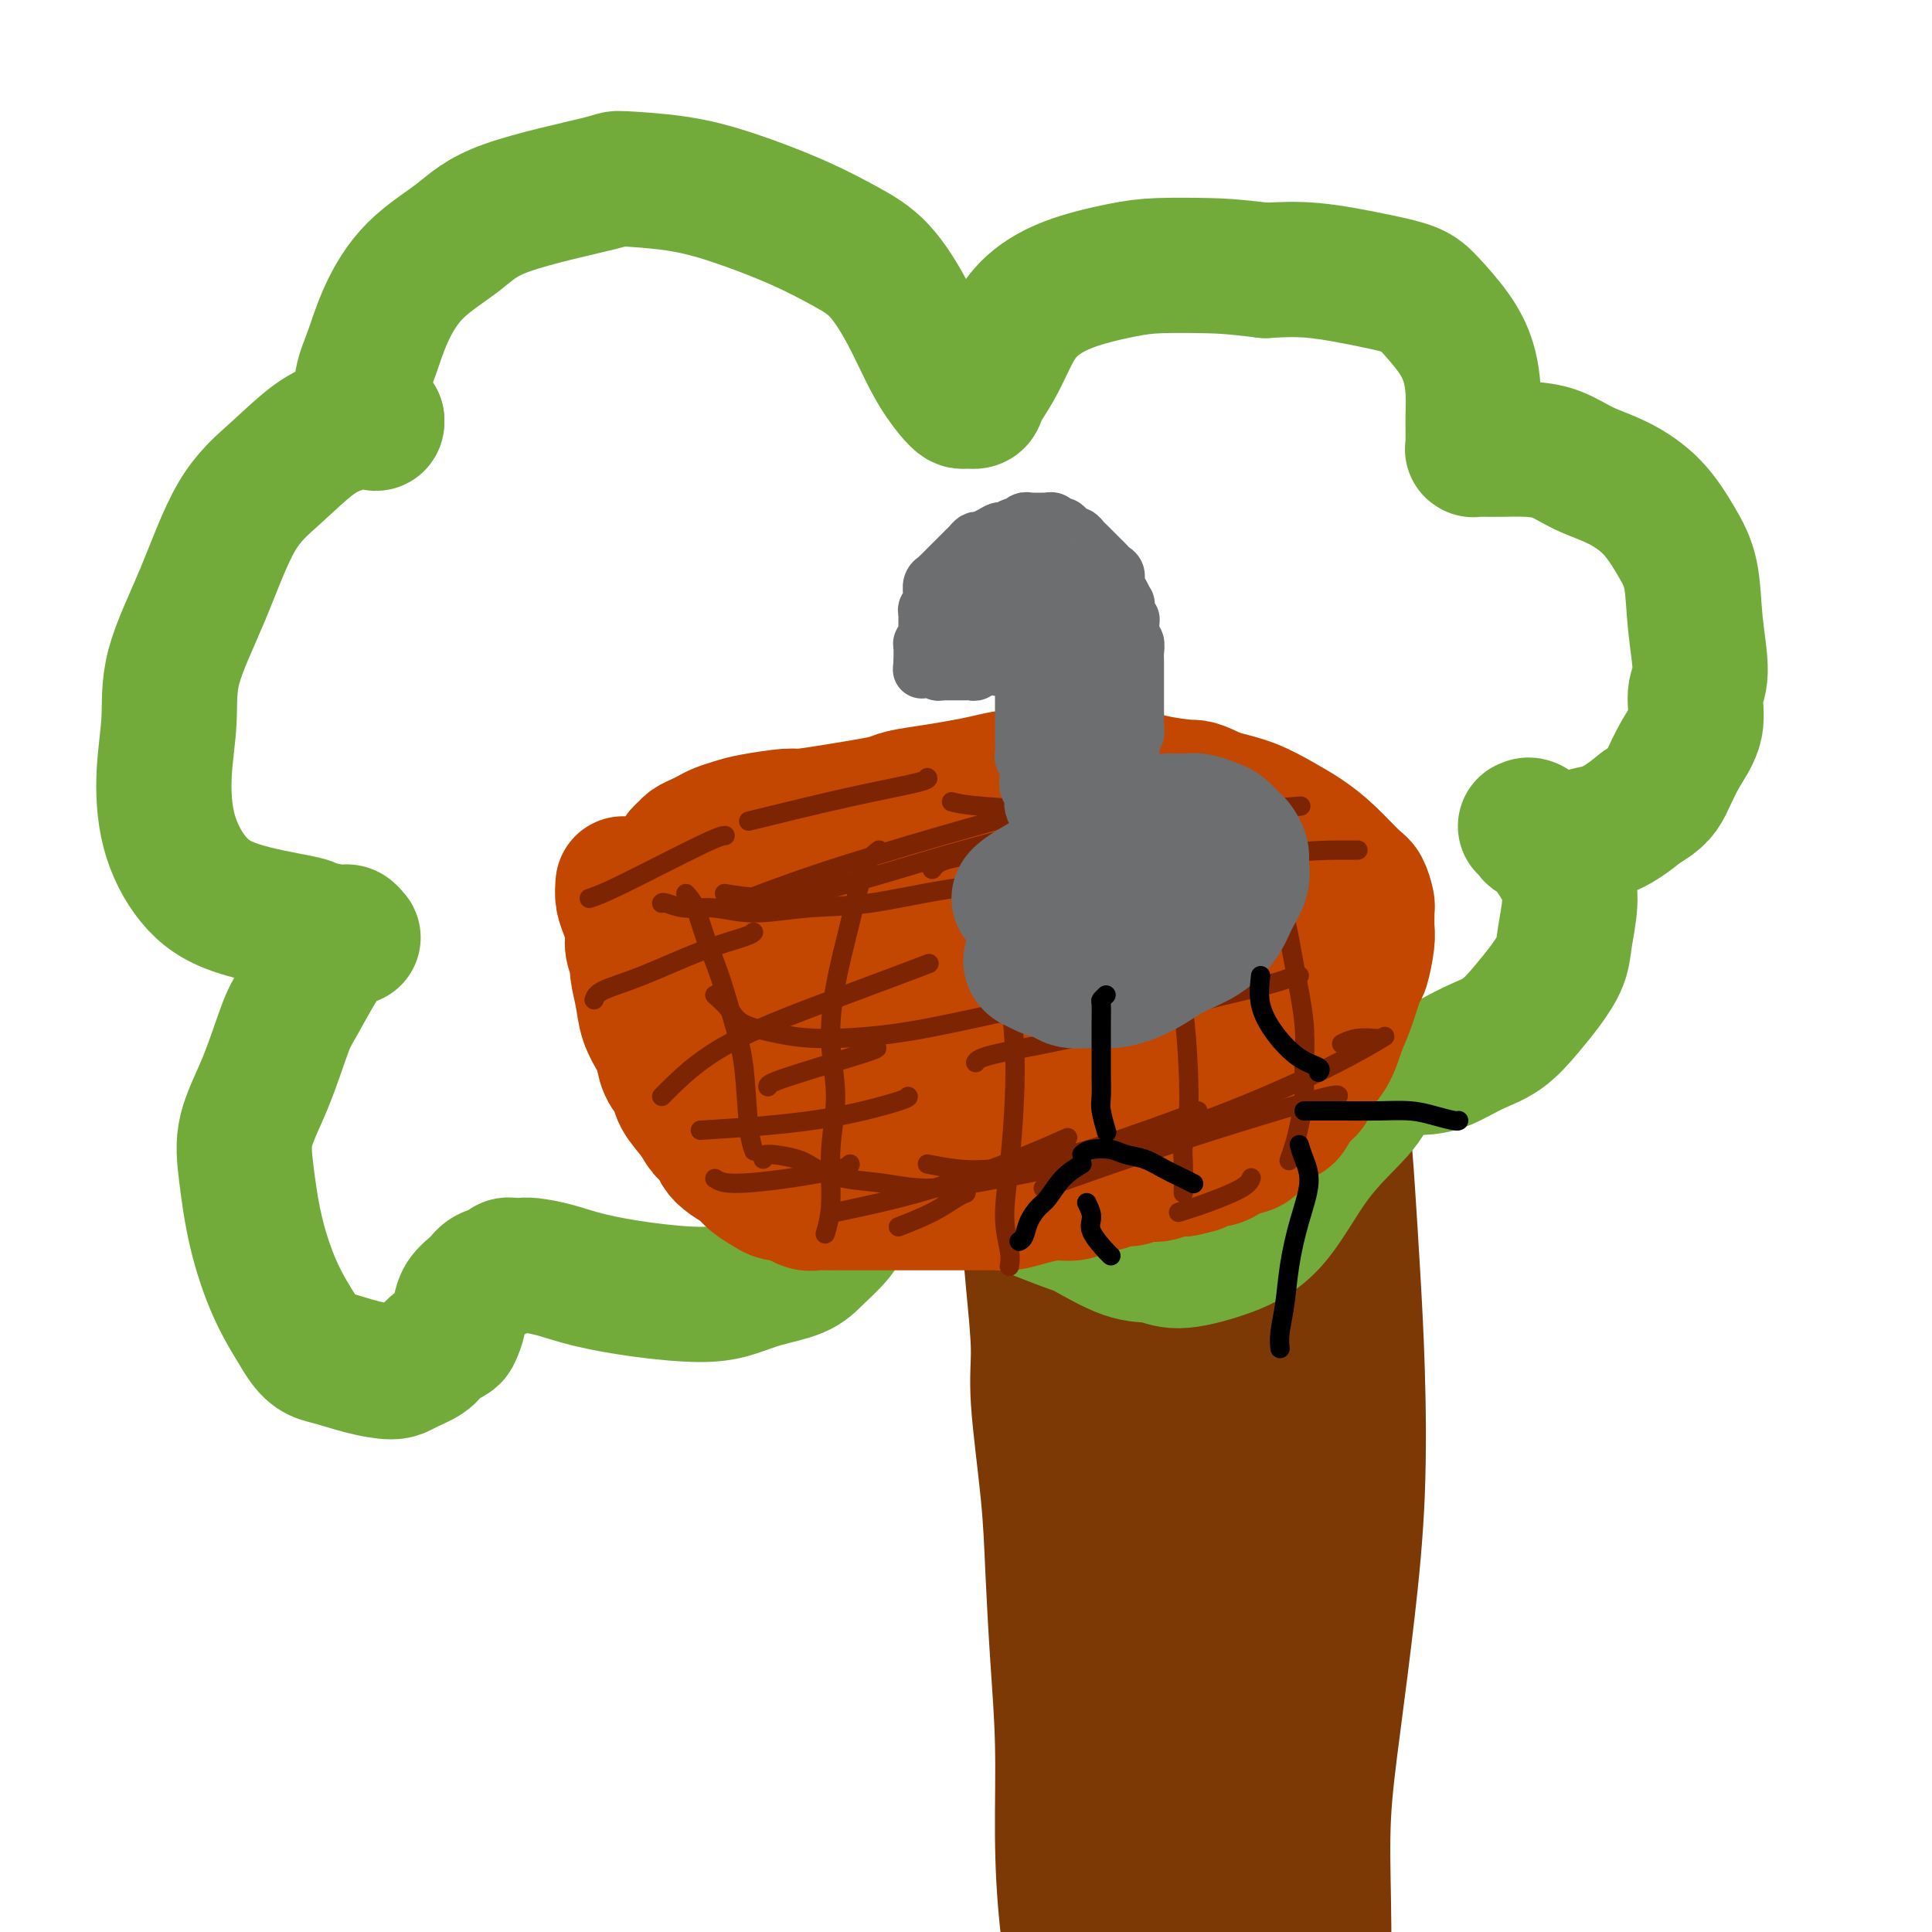 <svg viewBox='0 0 400 400' version='1.1' xmlns='http://www.w3.org/2000/svg' xmlns:xlink='http://www.w3.org/1999/xlink'><g fill='none' stroke='#7C3805' stroke-width='28' stroke-linecap='round' stroke-linejoin='round'><path d='M277,233c0.332,-0.155 0.665,-0.311 1,2c0.335,2.311 0.673,7.087 1,12c0.327,4.913 0.642,9.961 1,16c0.358,6.039 0.758,13.068 1,21c0.242,7.932 0.328,16.766 0,25c-0.328,8.234 -1.068,15.870 -2,24c-0.932,8.130 -2.055,16.756 -3,24c-0.945,7.244 -1.711,13.105 -2,19c-0.289,5.895 -0.100,11.825 0,18c0.100,6.175 0.110,12.597 0,19c-0.110,6.403 -0.341,12.788 0,19c0.341,6.212 1.254,12.250 2,18c0.746,5.750 1.324,11.211 2,16c0.676,4.789 1.451,8.905 2,12c0.549,3.095 0.871,5.170 1,6c0.129,0.830 0.064,0.415 0,0'/><path d='M274,232c-1.386,-0.112 -2.773,-0.225 -4,0c-1.227,0.225 -2.295,0.786 -4,1c-1.705,0.214 -4.047,0.081 -7,0c-2.953,-0.081 -6.516,-0.109 -10,0c-3.484,0.109 -6.887,0.357 -10,1c-3.113,0.643 -5.934,1.683 -9,2c-3.066,0.317 -6.376,-0.088 -9,0c-2.624,0.088 -4.560,0.670 -6,1c-1.440,0.330 -2.382,0.407 -3,1c-0.618,0.593 -0.913,1.700 -1,2c-0.087,0.300 0.032,-0.209 0,0c-0.032,0.209 -0.216,1.136 0,2c0.216,0.864 0.833,1.664 1,3c0.167,1.336 -0.115,3.210 0,5c0.115,1.790 0.626,3.498 1,6c0.374,2.502 0.611,5.797 1,10c0.389,4.203 0.930,9.312 1,13c0.070,3.688 -0.331,5.954 0,11c0.331,5.046 1.395,12.873 2,19c0.605,6.127 0.752,10.554 1,16c0.248,5.446 0.596,11.912 1,18c0.404,6.088 0.862,11.797 1,18c0.138,6.203 -0.046,12.900 0,19c0.046,6.100 0.320,11.604 1,18c0.680,6.396 1.766,13.685 2,20c0.234,6.315 -0.383,11.658 -1,17'/><path d='M222,435c1.400,34.419 -0.099,21.968 -1,23c-0.901,1.032 -1.204,15.547 0,28c1.204,12.453 3.915,22.844 5,27c1.085,4.156 0.542,2.078 0,0'/><path d='M261,267c1.048,0.864 2.095,1.728 3,3c0.905,1.272 1.667,2.952 2,7c0.333,4.048 0.237,10.464 0,18c-0.237,7.536 -0.614,16.191 -2,26c-1.386,9.809 -3.780,20.771 -6,33c-2.220,12.229 -4.265,25.725 -6,39c-1.735,13.275 -3.158,26.331 -4,38c-0.842,11.669 -1.102,21.953 -1,35c0.102,13.047 0.566,28.859 1,36c0.434,7.141 0.838,5.612 1,5c0.162,-0.612 0.081,-0.306 0,0'/><path d='M236,268c0.545,0.933 1.089,1.866 2,4c0.911,2.134 2.188,5.470 3,10c0.812,4.530 1.160,10.254 1,17c-0.160,6.746 -0.827,14.515 -1,25c-0.173,10.485 0.147,23.685 0,38c-0.147,14.315 -0.761,29.744 -1,44c-0.239,14.256 -0.103,27.338 1,39c1.103,11.662 3.172,21.903 4,26c0.828,4.097 0.414,2.048 0,0'/><path d='M234,251c1.384,0.295 2.769,0.591 4,1c1.231,0.409 2.309,0.933 5,1c2.691,0.067 6.995,-0.322 11,-1c4.005,-0.678 7.713,-1.646 11,-2c3.287,-0.354 6.154,-0.095 8,0c1.846,0.095 2.670,0.027 3,0c0.330,-0.027 0.165,-0.014 0,0'/></g>
<g fill='none' stroke='#73AB3A' stroke-width='28' stroke-linecap='round' stroke-linejoin='round'><path d='M278,220c0.904,0.422 1.808,0.844 3,1c1.192,0.156 2.673,0.047 4,0c1.327,-0.047 2.500,-0.030 4,0c1.500,0.030 3.328,0.074 5,0c1.672,-0.074 3.189,-0.265 5,-1c1.811,-0.735 3.918,-2.012 6,-3c2.082,-0.988 4.140,-1.686 6,-3c1.860,-1.314 3.522,-3.246 5,-5c1.478,-1.754 2.773,-3.332 4,-5c1.227,-1.668 2.386,-3.426 3,-5c0.614,-1.574 0.684,-2.963 1,-5c0.316,-2.037 0.877,-4.721 1,-7c0.123,-2.279 -0.191,-4.152 -1,-6c-0.809,-1.848 -2.113,-3.672 -3,-5c-0.887,-1.328 -1.358,-2.160 -2,-3c-0.642,-0.840 -1.454,-1.686 -2,-2c-0.546,-0.314 -0.824,-0.094 -1,0c-0.176,0.094 -0.248,0.062 0,0c0.248,-0.062 0.817,-0.156 1,0c0.183,0.156 -0.020,0.560 0,1c0.020,0.440 0.262,0.914 1,1c0.738,0.086 1.971,-0.217 3,0c1.029,0.217 1.853,0.953 3,1c1.147,0.047 2.617,-0.596 4,-1c1.383,-0.404 2.680,-0.570 4,-1c1.320,-0.430 2.663,-1.123 4,-2c1.337,-0.877 2.669,-1.939 4,-3'/><path d='M340,167c3.476,-1.926 4.165,-3.241 5,-5c0.835,-1.759 1.814,-3.961 3,-6c1.186,-2.039 2.579,-3.916 3,-6c0.421,-2.084 -0.130,-4.375 0,-6c0.130,-1.625 0.939,-2.583 1,-5c0.061,-2.417 -0.627,-6.293 -1,-10c-0.373,-3.707 -0.429,-7.247 -1,-10c-0.571,-2.753 -1.655,-4.720 -3,-7c-1.345,-2.280 -2.949,-4.874 -5,-7c-2.051,-2.126 -4.547,-3.785 -7,-5c-2.453,-1.215 -4.863,-1.986 -7,-3c-2.137,-1.014 -4.002,-2.272 -6,-3c-1.998,-0.728 -4.129,-0.927 -6,-1c-1.871,-0.073 -3.482,-0.019 -5,0c-1.518,0.019 -2.943,0.002 -4,0c-1.057,-0.002 -1.747,0.011 -2,0c-0.253,-0.011 -0.068,-0.047 0,0c0.068,0.047 0.018,0.177 0,0c-0.018,-0.177 -0.004,-0.660 0,-1c0.004,-0.340 -0.001,-0.536 0,-1c0.001,-0.464 0.007,-1.196 0,-2c-0.007,-0.804 -0.029,-1.682 0,-3c0.029,-1.318 0.107,-3.077 0,-5c-0.107,-1.923 -0.399,-4.009 -1,-6c-0.601,-1.991 -1.511,-3.886 -3,-6c-1.489,-2.114 -3.556,-4.448 -5,-6c-1.444,-1.552 -2.263,-2.323 -4,-3c-1.737,-0.677 -4.391,-1.259 -8,-2c-3.609,-0.741 -8.174,-1.640 -12,-2c-3.826,-0.360 -6.913,-0.180 -10,0'/><path d='M262,56c-6.843,-0.838 -8.949,-0.932 -12,-1c-3.051,-0.068 -7.047,-0.109 -10,0c-2.953,0.109 -4.863,0.369 -8,1c-3.137,0.631 -7.503,1.632 -11,3c-3.497,1.368 -6.126,3.102 -8,5c-1.874,1.898 -2.992,3.958 -4,6c-1.008,2.042 -1.905,4.065 -3,6c-1.095,1.935 -2.389,3.783 -3,5c-0.611,1.217 -0.539,1.804 -1,2c-0.461,0.196 -1.454,0.002 -2,0c-0.546,-0.002 -0.643,0.187 -1,0c-0.357,-0.187 -0.973,-0.751 -2,-2c-1.027,-1.249 -2.467,-3.183 -4,-6c-1.533,-2.817 -3.161,-6.519 -5,-10c-1.839,-3.481 -3.889,-6.743 -6,-9c-2.111,-2.257 -4.284,-3.509 -7,-5c-2.716,-1.491 -5.976,-3.223 -10,-5c-4.024,-1.777 -8.812,-3.600 -13,-5c-4.188,-1.400 -7.774,-2.375 -12,-3c-4.226,-0.625 -9.090,-0.898 -11,-1c-1.910,-0.102 -0.864,-0.032 -5,1c-4.136,1.032 -13.454,3.026 -19,5c-5.546,1.974 -7.322,3.926 -10,6c-2.678,2.074 -6.259,4.268 -9,7c-2.741,2.732 -4.640,6.003 -6,9c-1.360,2.997 -2.179,5.721 -3,8c-0.821,2.279 -1.643,4.113 -2,6c-0.357,1.887 -0.250,3.825 0,5c0.250,1.175 0.644,1.586 1,2c0.356,0.414 0.673,0.833 1,1c0.327,0.167 0.663,0.084 1,0'/><path d='M78,87c0.217,1.235 -0.739,0.323 -1,0c-0.261,-0.323 0.173,-0.055 0,0c-0.173,0.055 -0.953,-0.101 -2,0c-1.047,0.101 -2.360,0.459 -4,1c-1.640,0.541 -3.606,1.263 -6,3c-2.394,1.737 -5.215,4.487 -8,7c-2.785,2.513 -5.535,4.789 -8,9c-2.465,4.211 -4.646,10.359 -7,16c-2.354,5.641 -4.880,10.776 -6,15c-1.120,4.224 -0.832,7.536 -1,11c-0.168,3.464 -0.790,7.079 -1,11c-0.210,3.921 -0.008,8.150 1,12c1.008,3.850 2.823,7.323 5,10c2.177,2.677 4.716,4.559 9,6c4.284,1.441 10.315,2.443 13,3c2.685,0.557 2.026,0.671 3,1c0.974,0.329 3.580,0.872 5,1c1.420,0.128 1.653,-0.160 2,0c0.347,0.160 0.808,0.767 1,1c0.192,0.233 0.113,0.093 0,0c-0.113,-0.093 -0.262,-0.139 -1,0c-0.738,0.139 -2.065,0.464 -4,3c-1.935,2.536 -4.477,7.285 -6,10c-1.523,2.715 -2.025,3.396 -3,6c-0.975,2.604 -2.422,7.131 -4,11c-1.578,3.869 -3.288,7.081 -4,10c-0.712,2.919 -0.428,5.545 0,9c0.428,3.455 1.000,7.738 2,12c1.000,4.262 2.429,8.503 4,12c1.571,3.497 3.286,6.248 5,9'/><path d='M62,276c2.415,4.279 3.953,4.475 6,5c2.047,0.525 4.602,1.379 7,2c2.398,0.621 4.639,1.011 6,1c1.361,-0.011 1.842,-0.421 3,-1c1.158,-0.579 2.993,-1.326 4,-2c1.007,-0.674 1.185,-1.275 2,-2c0.815,-0.725 2.267,-1.573 3,-2c0.733,-0.427 0.747,-0.433 1,-1c0.253,-0.567 0.744,-1.696 1,-3c0.256,-1.304 0.278,-2.784 1,-4c0.722,-1.216 2.144,-2.168 3,-3c0.856,-0.832 1.147,-1.543 2,-2c0.853,-0.457 2.270,-0.658 3,-1c0.730,-0.342 0.774,-0.824 1,-1c0.226,-0.176 0.635,-0.045 1,0c0.365,0.045 0.687,0.004 1,0c0.313,-0.004 0.619,0.030 1,0c0.381,-0.030 0.838,-0.123 2,0c1.162,0.123 3.030,0.462 5,1c1.970,0.538 4.043,1.277 7,2c2.957,0.723 6.798,1.432 11,2c4.202,0.568 8.766,0.995 12,1c3.234,0.005 5.139,-0.413 7,-1c1.861,-0.587 3.679,-1.342 6,-2c2.321,-0.658 5.144,-1.219 7,-2c1.856,-0.781 2.746,-1.781 4,-3c1.254,-1.219 2.872,-2.658 4,-4c1.128,-1.342 1.766,-2.586 2,-4c0.234,-1.414 0.063,-2.996 0,-4c-0.063,-1.004 -0.018,-1.430 0,-2c0.018,-0.570 0.009,-1.285 0,-2'/><path d='M175,244c0.010,-1.416 0.036,-0.956 0,-1c-0.036,-0.044 -0.132,-0.591 0,-1c0.132,-0.409 0.492,-0.678 1,-1c0.508,-0.322 1.163,-0.695 2,-1c0.837,-0.305 1.857,-0.541 5,0c3.143,0.541 8.408,1.858 12,3c3.592,1.142 5.510,2.109 10,4c4.490,1.891 11.551,4.708 15,6c3.449,1.292 3.286,1.060 5,2c1.714,0.940 5.306,3.053 8,4c2.694,0.947 4.491,0.729 6,1c1.509,0.271 2.729,1.031 5,1c2.271,-0.031 5.592,-0.854 9,-2c3.408,-1.146 6.904,-2.616 10,-6c3.096,-3.384 5.793,-8.682 9,-13c3.207,-4.318 6.926,-7.654 9,-10c2.074,-2.346 2.504,-3.701 3,-5c0.496,-1.299 1.056,-2.542 1,-3c-0.056,-0.458 -0.730,-0.131 -1,0c-0.270,0.131 -0.135,0.065 0,0'/></g>
<g fill='none' stroke='#C34701' stroke-width='28' stroke-linecap='round' stroke-linejoin='round'><path d='M146,214c0.000,0.000 0.100,0.100 0.1,0.1'/><path d='M141,206c0.061,0.332 0.121,0.663 0,1c-0.121,0.337 -0.424,0.678 0,1c0.424,0.322 1.576,0.625 2,1c0.424,0.375 0.121,0.821 0,1c-0.121,0.179 -0.061,0.089 0,0'/><path d='M129,183c-0.081,1.031 -0.161,2.062 0,3c0.161,0.938 0.564,1.782 1,3c0.436,1.218 0.905,2.810 1,4c0.095,1.190 -0.183,1.976 0,3c0.183,1.024 0.826,2.285 1,3c0.174,0.715 -0.122,0.886 0,2c0.122,1.114 0.661,3.173 1,5c0.339,1.827 0.476,3.423 1,5c0.524,1.577 1.434,3.134 2,4c0.566,0.866 0.788,1.039 1,2c0.212,0.961 0.412,2.708 1,4c0.588,1.292 1.562,2.128 2,3c0.438,0.872 0.340,1.781 1,3c0.660,1.219 2.076,2.749 3,4c0.924,1.251 1.354,2.222 2,3c0.646,0.778 1.509,1.363 2,2c0.491,0.637 0.611,1.326 1,2c0.389,0.674 1.049,1.333 2,2c0.951,0.667 2.194,1.342 3,2c0.806,0.658 1.175,1.300 2,2c0.825,0.700 2.107,1.458 3,2c0.893,0.542 1.398,0.869 2,1c0.602,0.131 1.301,0.065 2,0'/><path d='M163,247c2.215,1.249 1.753,0.870 2,1c0.247,0.130 1.203,0.767 2,1c0.797,0.233 1.434,0.062 2,0c0.566,-0.062 1.061,-0.017 2,0c0.939,0.017 2.321,0.004 3,0c0.679,-0.004 0.656,-0.001 1,0c0.344,0.001 1.054,0.000 2,0c0.946,-0.000 2.129,-0.000 3,0c0.871,0.000 1.431,0.000 2,0c0.569,-0.000 1.149,-0.000 2,0c0.851,0.000 1.975,0.000 3,0c1.025,-0.000 1.950,-0.000 3,0c1.050,0.000 2.224,0.000 3,0c0.776,-0.000 1.156,-0.000 2,0c0.844,0.000 2.154,0.001 3,0c0.846,-0.001 1.229,-0.003 2,0c0.771,0.003 1.931,0.011 3,0c1.069,-0.011 2.047,-0.041 3,0c0.953,0.041 1.881,0.151 3,0c1.119,-0.151 2.428,-0.565 4,-1c1.572,-0.435 3.408,-0.891 5,-1c1.592,-0.109 2.940,0.129 4,0c1.060,-0.129 1.831,-0.627 3,-1c1.169,-0.373 2.736,-0.622 4,-1c1.264,-0.378 2.224,-0.885 3,-1c0.776,-0.115 1.366,0.162 2,0c0.634,-0.162 1.311,-0.762 2,-1c0.689,-0.238 1.391,-0.115 2,0c0.609,0.115 1.126,0.223 2,0c0.874,-0.223 2.107,-0.778 3,-1c0.893,-0.222 1.447,-0.111 2,0'/><path d='M245,242c5.865,-1.245 2.529,-0.859 2,-1c-0.529,-0.141 1.750,-0.810 3,-1c1.250,-0.190 1.472,0.100 2,0c0.528,-0.100 1.363,-0.589 2,-1c0.637,-0.411 1.076,-0.744 2,-1c0.924,-0.256 2.331,-0.436 3,-1c0.669,-0.564 0.598,-1.511 1,-2c0.402,-0.489 1.276,-0.519 2,-1c0.724,-0.481 1.297,-1.412 2,-2c0.703,-0.588 1.534,-0.831 2,-1c0.466,-0.169 0.565,-0.263 1,-1c0.435,-0.737 1.205,-2.118 2,-3c0.795,-0.882 1.616,-1.265 2,-2c0.384,-0.735 0.330,-1.823 1,-3c0.670,-1.177 2.063,-2.444 3,-4c0.937,-1.556 1.418,-3.400 2,-5c0.582,-1.600 1.266,-2.955 2,-5c0.734,-2.045 1.517,-4.779 2,-6c0.483,-1.221 0.665,-0.929 1,-2c0.335,-1.071 0.823,-3.503 1,-5c0.177,-1.497 0.045,-2.058 0,-3c-0.045,-0.942 -0.001,-2.266 0,-3c0.001,-0.734 -0.039,-0.877 0,-1c0.039,-0.123 0.157,-0.224 0,-1c-0.157,-0.776 -0.588,-2.227 -1,-3c-0.412,-0.773 -0.803,-0.868 -2,-2c-1.197,-1.132 -3.199,-3.301 -5,-5c-1.801,-1.699 -3.400,-2.930 -5,-4c-1.600,-1.070 -3.200,-1.980 -5,-3c-1.800,-1.020 -3.800,-2.148 -6,-3c-2.200,-0.852 -4.600,-1.426 -7,-2'/><path d='M252,165c-4.545,-2.265 -4.408,-1.927 -6,-2c-1.592,-0.073 -4.915,-0.555 -7,-1c-2.085,-0.445 -2.934,-0.851 -4,-1c-1.066,-0.149 -2.350,-0.040 -4,0c-1.650,0.040 -3.667,0.011 -5,0c-1.333,-0.011 -1.984,-0.003 -3,0c-1.016,0.003 -2.399,-0.000 -3,0c-0.601,0.000 -0.421,0.003 -1,0c-0.579,-0.003 -1.917,-0.012 -3,0c-1.083,0.012 -1.911,0.045 -3,0c-1.089,-0.045 -2.438,-0.167 -4,0c-1.562,0.167 -3.336,0.622 -5,1c-1.664,0.378 -3.217,0.679 -5,1c-1.783,0.321 -3.796,0.663 -6,1c-2.204,0.337 -4.598,0.669 -6,1c-1.402,0.331 -1.813,0.662 -3,1c-1.187,0.338 -3.150,0.682 -5,1c-1.850,0.318 -3.587,0.610 -6,1c-2.413,0.390 -5.504,0.878 -7,1c-1.496,0.122 -1.398,-0.122 -3,0c-1.602,0.122 -4.904,0.610 -7,1c-2.096,0.390 -2.985,0.682 -4,1c-1.015,0.318 -2.155,0.663 -3,1c-0.845,0.337 -1.393,0.668 -2,1c-0.607,0.332 -1.272,0.666 -2,1c-0.728,0.334 -1.519,0.668 -2,1c-0.481,0.332 -0.651,0.664 -1,1c-0.349,0.336 -0.877,0.678 -1,1c-0.123,0.322 0.159,0.625 0,1c-0.159,0.375 -0.760,0.821 -1,1c-0.240,0.179 -0.120,0.089 0,0'/><path d='M140,179c-1.857,1.240 -0.501,0.341 0,0c0.501,-0.341 0.145,-0.123 0,0c-0.145,0.123 -0.079,0.150 1,0c1.079,-0.150 3.171,-0.478 5,-1c1.829,-0.522 3.394,-1.240 5,-2c1.606,-0.760 3.252,-1.563 6,-2c2.748,-0.437 6.598,-0.510 10,-1c3.402,-0.490 6.355,-1.399 9,-2c2.645,-0.601 4.982,-0.893 7,-1c2.018,-0.107 3.718,-0.028 5,0c1.282,0.028 2.148,0.005 3,0c0.852,-0.005 1.692,0.007 2,0c0.308,-0.007 0.086,-0.032 0,0c-0.086,0.032 -0.035,0.123 0,0c0.035,-0.123 0.053,-0.458 -2,0c-2.053,0.458 -6.178,1.709 -11,4c-4.822,2.291 -10.340,5.623 -15,8c-4.660,2.377 -8.461,3.800 -12,5c-3.539,1.200 -6.818,2.179 -9,3c-2.182,0.821 -3.269,1.485 -4,2c-0.731,0.515 -1.107,0.882 -1,1c0.107,0.118 0.698,-0.013 1,0c0.302,0.013 0.316,0.172 1,0c0.684,-0.172 2.037,-0.673 5,-1c2.963,-0.327 7.537,-0.479 14,-2c6.463,-1.521 14.817,-4.409 23,-7c8.183,-2.591 16.195,-4.883 22,-7c5.805,-2.117 9.402,-4.058 13,-6'/><path d='M218,170c12.665,-3.614 8.328,-1.649 7,-1c-1.328,0.649 0.354,-0.019 1,0c0.646,0.019 0.256,0.725 0,1c-0.256,0.275 -0.378,0.117 0,0c0.378,-0.117 1.257,-0.195 1,0c-0.257,0.195 -1.650,0.661 -1,0c0.650,-0.661 3.343,-2.449 -2,1c-5.343,3.449 -18.723,12.137 -25,16c-6.277,3.863 -5.452,2.902 -11,6c-5.548,3.098 -17.469,10.255 -23,13c-5.531,2.745 -4.673,1.077 -5,2c-0.327,0.923 -1.838,4.438 -3,6c-1.162,1.562 -1.974,1.172 -2,1c-0.026,-0.172 0.734,-0.126 1,0c0.266,0.126 0.036,0.331 1,0c0.964,-0.331 3.120,-1.197 7,-3c3.880,-1.803 9.485,-4.542 15,-7c5.515,-2.458 10.942,-4.634 16,-7c5.058,-2.366 9.747,-4.921 14,-7c4.253,-2.079 8.069,-3.680 11,-5c2.931,-1.320 4.976,-2.357 7,-3c2.024,-0.643 4.027,-0.890 5,-1c0.973,-0.110 0.918,-0.082 1,0c0.082,0.082 0.303,0.218 1,0c0.697,-0.218 1.872,-0.790 3,-1c1.128,-0.210 2.210,-0.056 3,0c0.790,0.056 1.290,0.015 2,0c0.710,-0.015 1.632,-0.004 2,0c0.368,0.004 0.184,0.002 0,0'/><path d='M244,181c2.692,-0.126 0.921,0.560 0,1c-0.921,0.440 -0.993,0.635 -1,0c-0.007,-0.635 0.049,-2.101 -4,0c-4.049,2.101 -12.205,7.770 -19,12c-6.795,4.230 -12.231,7.022 -17,10c-4.769,2.978 -8.871,6.142 -13,9c-4.129,2.858 -8.284,5.410 -11,7c-2.716,1.590 -3.991,2.217 -5,3c-1.009,0.783 -1.751,1.723 -2,2c-0.249,0.277 -0.005,-0.108 0,0c0.005,0.108 -0.231,0.710 2,0c2.231,-0.710 6.927,-2.732 13,-6c6.073,-3.268 13.523,-7.781 19,-11c5.477,-3.219 8.980,-5.143 12,-7c3.020,-1.857 5.558,-3.646 8,-5c2.442,-1.354 4.788,-2.272 7,-3c2.212,-0.728 4.291,-1.267 6,-2c1.709,-0.733 3.050,-1.661 4,-2c0.950,-0.339 1.510,-0.089 2,0c0.490,0.089 0.911,0.017 1,0c0.089,-0.017 -0.153,0.020 0,0c0.153,-0.020 0.701,-0.098 1,0c0.299,0.098 0.350,0.373 0,1c-0.350,0.627 -1.100,1.608 -5,4c-3.900,2.392 -10.950,6.196 -18,10'/><path d='M224,204c-6.580,4.545 -12.030,8.409 -17,12c-4.970,3.591 -9.462,6.910 -13,9c-3.538,2.090 -6.124,2.953 -8,4c-1.876,1.047 -3.043,2.280 -4,3c-0.957,0.720 -1.703,0.929 -2,1c-0.297,0.071 -0.146,0.004 0,0c0.146,-0.004 0.287,0.054 1,0c0.713,-0.054 2.000,-0.218 3,0c1.000,0.218 1.715,0.820 6,0c4.285,-0.820 12.139,-3.062 16,-4c3.861,-0.938 3.728,-0.572 6,-1c2.272,-0.428 6.950,-1.649 11,-3c4.050,-1.351 7.472,-2.831 10,-4c2.528,-1.169 4.163,-2.027 6,-3c1.837,-0.973 3.876,-2.060 5,-3c1.124,-0.940 1.332,-1.734 3,-3c1.668,-1.266 4.794,-3.004 6,-4c1.206,-0.996 0.491,-1.249 2,-3c1.509,-1.751 5.241,-5.001 7,-7c1.759,-1.999 1.543,-2.749 2,-4c0.457,-1.251 1.587,-3.005 2,-4c0.413,-0.995 0.111,-1.232 0,-2c-0.111,-0.768 -0.030,-2.067 0,-3c0.030,-0.933 0.008,-1.501 0,-2c-0.008,-0.499 -0.002,-0.927 0,-1c0.002,-0.073 0.001,0.211 0,0c-0.001,-0.211 -0.000,-0.917 0,-1c0.000,-0.083 0.000,0.459 0,1'/><path d='M266,182c0.620,-2.461 0.170,-0.614 0,0c-0.170,0.614 -0.060,-0.003 0,0c0.060,0.003 0.068,0.628 0,1c-0.068,0.372 -0.214,0.491 0,1c0.214,0.509 0.788,1.406 1,2c0.212,0.594 0.060,0.884 0,1c-0.060,0.116 -0.030,0.058 0,0'/></g>
<g fill='none' stroke='#7D2502' stroke-width='4' stroke-linecap='round' stroke-linejoin='round'><path d='M137,187c0.105,-0.123 0.210,-0.247 1,0c0.790,0.247 2.264,0.864 4,1c1.736,0.136 3.734,-0.208 6,0c2.266,0.208 4.799,0.969 8,1c3.201,0.031 7.070,-0.669 11,-1c3.930,-0.331 7.920,-0.294 13,-1c5.080,-0.706 11.251,-2.154 17,-3c5.749,-0.846 11.078,-1.088 17,-2c5.922,-0.912 12.437,-2.493 18,-4c5.563,-1.507 10.174,-2.940 14,-4c3.826,-1.060 6.868,-1.748 9,-2c2.132,-0.252 3.355,-0.067 4,0c0.645,0.067 0.712,0.018 1,0c0.288,-0.018 0.797,-0.005 1,0c0.203,0.005 0.102,0.003 0,0'/><path d='M148,206c1.092,0.980 2.185,1.960 3,3c0.815,1.040 1.353,2.140 3,3c1.647,0.860 4.405,1.479 7,2c2.595,0.521 5.029,0.943 9,1c3.971,0.057 9.478,-0.251 15,-1c5.522,-0.749 11.058,-1.940 16,-3c4.942,-1.060 9.288,-1.990 13,-3c3.712,-1.010 6.789,-2.102 10,-3c3.211,-0.898 6.556,-1.602 9,-2c2.444,-0.398 3.989,-0.488 6,-1c2.011,-0.512 4.489,-1.445 6,-2c1.511,-0.555 2.055,-0.731 3,-1c0.945,-0.269 2.292,-0.633 3,-1c0.708,-0.367 0.778,-0.739 2,-1c1.222,-0.261 3.596,-0.410 6,-1c2.404,-0.590 4.840,-1.620 6,-2c1.160,-0.380 1.046,-0.108 1,0c-0.046,0.108 -0.023,0.054 0,0'/><path d='M158,240c-0.171,-0.490 -0.342,-0.980 1,-1c1.342,-0.020 4.197,0.431 6,1c1.803,0.569 2.555,1.257 4,2c1.445,0.743 3.585,1.539 6,2c2.415,0.461 5.106,0.585 8,1c2.894,0.415 5.991,1.120 10,1c4.009,-0.120 8.929,-1.067 14,-2c5.071,-0.933 10.294,-1.854 18,-4c7.706,-2.146 17.897,-5.517 27,-9c9.103,-3.483 17.118,-7.076 23,-10c5.882,-2.924 9.631,-5.177 11,-6c1.369,-0.823 0.360,-0.217 0,0c-0.360,0.217 -0.069,0.044 0,0c0.069,-0.044 -0.085,0.040 -1,0c-0.915,-0.040 -2.593,-0.203 -4,0c-1.407,0.203 -2.545,0.772 -3,1c-0.455,0.228 -0.228,0.114 0,0'/><path d='M260,173c0.973,2.585 1.945,5.169 3,8c1.055,2.831 2.192,5.907 3,9c0.808,3.093 1.285,6.203 2,10c0.715,3.797 1.667,8.279 2,12c0.333,3.721 0.047,6.679 0,9c-0.047,2.321 0.145,4.006 0,6c-0.145,1.994 -0.626,4.297 -1,6c-0.374,1.703 -0.639,2.805 -1,4c-0.361,1.195 -0.817,2.484 -1,3c-0.183,0.516 -0.091,0.258 0,0'/><path d='M239,173c-0.180,3.072 -0.360,6.145 0,9c0.360,2.855 1.260,5.494 2,8c0.740,2.506 1.319,4.880 2,8c0.681,3.120 1.465,6.986 2,11c0.535,4.014 0.823,8.175 1,12c0.177,3.825 0.244,7.312 0,10c-0.244,2.688 -0.797,4.577 -1,6c-0.203,1.423 -0.054,2.382 0,4c0.054,1.618 0.015,3.897 0,5c-0.015,1.103 -0.004,1.029 0,1c0.004,-0.029 0.002,-0.015 0,0'/><path d='M209,181c-0.008,1.538 -0.015,3.077 0,5c0.015,1.923 0.054,4.232 0,7c-0.054,2.768 -0.201,5.995 0,10c0.201,4.005 0.751,8.788 1,13c0.249,4.212 0.196,7.854 0,12c-0.196,4.146 -0.536,8.796 -1,13c-0.464,4.204 -1.052,7.962 -1,11c0.052,3.038 0.745,5.356 1,7c0.255,1.644 0.073,2.612 0,3c-0.073,0.388 -0.036,0.194 0,0'/><path d='M182,176c-1.008,0.761 -2.017,1.522 -3,4c-0.983,2.478 -1.942,6.674 -3,11c-1.058,4.326 -2.216,8.781 -3,13c-0.784,4.219 -1.195,8.203 -1,12c0.195,3.797 0.994,7.407 1,11c0.006,3.593 -0.782,7.169 -1,11c-0.218,3.831 0.134,7.916 0,11c-0.134,3.084 -0.752,5.167 -1,6c-0.248,0.833 -0.124,0.417 0,0'/><path d='M142,185c0.689,0.763 1.379,1.527 2,3c0.621,1.473 1.174,3.657 2,6c0.826,2.343 1.924,4.845 3,8c1.076,3.155 2.131,6.961 3,10c0.869,3.039 1.553,5.309 2,9c0.447,3.691 0.659,8.801 1,12c0.341,3.199 0.812,4.485 1,5c0.188,0.515 0.094,0.257 0,0'/><path d='M150,185c4.544,0.740 9.088,1.480 17,0c7.912,-1.480 19.192,-5.181 29,-8c9.808,-2.819 18.144,-4.756 26,-7c7.856,-2.244 15.230,-4.797 19,-6c3.770,-1.203 3.934,-1.058 4,-1c0.066,0.058 0.033,0.029 0,0'/><path d='M150,188c5.632,-2.204 11.263,-4.408 19,-7c7.737,-2.592 17.579,-5.571 26,-8c8.421,-2.429 15.421,-4.308 18,-5c2.579,-0.692 0.737,-0.198 0,0c-0.737,0.198 -0.368,0.099 0,0'/><path d='M207,196c6.481,-2.845 12.962,-5.691 19,-8c6.038,-2.309 11.632,-4.083 18,-6c6.368,-1.917 13.511,-3.978 20,-5c6.489,-1.022 12.324,-1.006 15,-1c2.676,0.006 2.193,0.002 2,0c-0.193,-0.002 -0.097,-0.001 0,0'/><path d='M202,220c0.297,-0.508 0.594,-1.015 5,-2c4.406,-0.985 12.922,-2.446 19,-4c6.078,-1.554 9.720,-3.201 16,-5c6.280,-1.799 15.199,-3.750 20,-5c4.801,-1.250 5.485,-1.798 6,-2c0.515,-0.202 0.861,-0.058 1,0c0.139,0.058 0.069,0.029 0,0'/><path d='M216,246c7.638,-2.710 15.276,-5.419 23,-8c7.724,-2.581 15.534,-5.032 22,-7c6.466,-1.968 11.587,-3.453 14,-4c2.413,-0.547 2.118,-0.156 2,0c-0.118,0.156 -0.059,0.078 0,0'/><path d='M173,251c5.506,-1.161 11.012,-2.321 17,-4c5.988,-1.679 12.458,-3.875 18,-6c5.542,-2.125 10.155,-4.179 12,-5c1.845,-0.821 0.923,-0.411 0,0'/><path d='M159,225c-0.060,-0.310 -0.119,-0.619 4,-2c4.119,-1.381 12.417,-3.833 16,-5c3.583,-1.167 2.452,-1.048 2,-1c-0.452,0.048 -0.226,0.024 0,0'/><path d='M123,207c0.235,-0.635 0.469,-1.270 2,-2c1.531,-0.730 4.358,-1.555 8,-3c3.642,-1.445 8.100,-3.511 12,-5c3.900,-1.489 7.242,-2.401 9,-3c1.758,-0.599 1.931,-0.885 2,-1c0.069,-0.115 0.035,-0.057 0,0'/><path d='M122,186c1.298,-0.423 2.595,-0.845 7,-3c4.405,-2.155 11.917,-6.042 16,-8c4.083,-1.958 4.738,-1.988 5,-2c0.262,-0.012 0.131,-0.006 0,0'/><path d='M155,170c7.351,-1.804 14.702,-3.607 21,-5c6.298,-1.393 11.542,-2.375 14,-3c2.458,-0.625 2.131,-0.893 2,-1c-0.131,-0.107 -0.065,-0.054 0,0'/><path d='M221,166c1.271,-0.219 2.542,-0.437 5,0c2.458,0.437 6.102,1.530 11,2c4.898,0.470 11.049,0.319 17,0c5.951,-0.319 11.700,-0.805 14,-1c2.300,-0.195 1.150,-0.097 0,0'/><path d='M264,182c0.422,-0.422 0.844,-0.844 1,-1c0.156,-0.156 0.044,-0.044 0,0c-0.044,0.044 -0.022,0.022 0,0'/><path d='M145,234c4.566,-0.279 9.132,-0.558 14,-1c4.868,-0.442 10.037,-1.046 15,-2c4.963,-0.954 9.721,-2.257 12,-3c2.279,-0.743 2.080,-0.927 2,-1c-0.080,-0.073 -0.040,-0.037 0,0'/><path d='M148,244c0.762,0.483 1.525,0.967 4,1c2.475,0.033 6.663,-0.383 11,-1c4.337,-0.617 8.821,-1.435 11,-2c2.179,-0.565 2.051,-0.876 2,-1c-0.051,-0.124 -0.026,-0.062 0,0'/><path d='M186,254c2.452,-0.958 4.905,-1.917 7,-3c2.095,-1.083 3.833,-2.292 5,-3c1.167,-0.708 1.762,-0.917 2,-1c0.238,-0.083 0.119,-0.042 0,0'/><path d='M137,227c3.679,-3.696 7.357,-7.393 14,-11c6.643,-3.607 16.250,-7.125 24,-10c7.750,-2.875 13.643,-5.107 16,-6c2.357,-0.893 1.179,-0.446 0,0'/><path d='M192,241c1.956,0.384 3.911,0.768 6,1c2.089,0.232 4.311,0.311 8,0c3.689,-0.311 8.844,-1.011 16,-3c7.156,-1.989 16.311,-5.266 21,-7c4.689,-1.734 4.911,-1.924 5,-2c0.089,-0.076 0.044,-0.038 0,0'/><path d='M208,204c3.887,-1.548 7.774,-3.095 12,-5c4.226,-1.905 8.792,-4.167 11,-5c2.208,-0.833 2.060,-0.238 2,0c-0.060,0.238 -0.030,0.119 0,0'/><path d='M193,180c0.490,-0.702 0.979,-1.404 3,-2c2.021,-0.596 5.573,-1.088 11,-2c5.427,-0.912 12.730,-2.246 17,-3c4.270,-0.754 5.506,-0.930 6,-1c0.494,-0.070 0.247,-0.035 0,0'/><path d='M244,251c1.804,-0.565 3.607,-1.131 6,-2c2.393,-0.869 5.375,-2.042 7,-3c1.625,-0.958 1.893,-1.702 2,-2c0.107,-0.298 0.054,-0.149 0,0'/><path d='M197,166c1.161,0.310 2.321,0.619 7,1c4.679,0.381 12.875,0.833 18,1c5.125,0.167 7.179,0.048 8,0c0.821,-0.048 0.411,-0.024 0,0'/></g>
<g fill='none' stroke='#6D6E70' stroke-width='12' stroke-linecap='round' stroke-linejoin='round'><path d='M226,171c1.176,-0.214 2.353,-0.429 3,-1c0.647,-0.571 0.766,-1.500 1,-2c0.234,-0.500 0.584,-0.572 1,-1c0.416,-0.428 0.900,-1.213 1,-2c0.100,-0.787 -0.183,-1.577 0,-2c0.183,-0.423 0.834,-0.481 1,-1c0.166,-0.519 -0.151,-1.500 0,-2c0.151,-0.500 0.772,-0.519 1,-1c0.228,-0.481 0.065,-1.423 0,-2c-0.065,-0.577 -0.031,-0.788 0,-1c0.031,-0.212 0.061,-0.423 0,-1c-0.061,-0.577 -0.212,-1.519 0,-2c0.212,-0.481 0.789,-0.500 1,-1c0.211,-0.500 0.057,-1.481 0,-2c-0.057,-0.519 -0.015,-0.577 0,-1c0.015,-0.423 0.004,-1.212 0,-2c-0.004,-0.788 -0.001,-1.577 0,-2c0.001,-0.423 0.000,-0.481 0,-1c-0.000,-0.519 -0.000,-1.500 0,-2c0.000,-0.500 -0.000,-0.518 0,-1c0.000,-0.482 0.001,-1.428 0,-2c-0.001,-0.572 -0.004,-0.769 0,-1c0.004,-0.231 0.015,-0.496 0,-1c-0.015,-0.504 -0.056,-1.249 0,-2c0.056,-0.751 0.207,-1.510 0,-2c-0.207,-0.490 -0.774,-0.711 -1,-1c-0.226,-0.289 -0.113,-0.644 0,-1'/><path d='M234,131c0.060,-4.388 0.209,-2.359 0,-2c-0.209,0.359 -0.778,-0.953 -1,-2c-0.222,-1.047 -0.097,-1.828 0,-2c0.097,-0.172 0.167,0.266 0,0c-0.167,-0.266 -0.569,-1.237 -1,-2c-0.431,-0.763 -0.889,-1.318 -1,-2c-0.111,-0.682 0.126,-1.491 0,-2c-0.126,-0.509 -0.615,-0.718 -1,-1c-0.385,-0.282 -0.666,-0.639 -1,-1c-0.334,-0.361 -0.719,-0.728 -1,-1c-0.281,-0.272 -0.456,-0.450 -1,-1c-0.544,-0.550 -1.455,-1.470 -2,-2c-0.545,-0.530 -0.723,-0.668 -1,-1c-0.277,-0.332 -0.652,-0.859 -1,-1c-0.348,-0.141 -0.670,0.102 -1,0c-0.330,-0.102 -0.667,-0.549 -1,-1c-0.333,-0.451 -0.663,-0.905 -1,-1c-0.337,-0.095 -0.682,0.171 -1,0c-0.318,-0.171 -0.610,-0.778 -1,-1c-0.390,-0.222 -0.878,-0.060 -1,0c-0.122,0.060 0.121,0.016 0,0c-0.121,-0.016 -0.606,-0.004 -1,0c-0.394,0.004 -0.697,-0.000 -1,0c-0.303,0.000 -0.606,0.004 -1,0c-0.394,-0.004 -0.878,-0.016 -1,0c-0.122,0.016 0.118,0.061 0,0c-0.118,-0.061 -0.595,-0.226 -1,0c-0.405,0.226 -0.737,0.844 -1,1c-0.263,0.156 -0.455,-0.150 -1,0c-0.545,0.150 -1.441,0.757 -2,1c-0.559,0.243 -0.779,0.121 -1,0'/><path d='M207,110c-1.726,0.552 -1.040,0.932 -1,1c0.040,0.068 -0.567,-0.175 -1,0c-0.433,0.175 -0.693,0.768 -1,1c-0.307,0.232 -0.659,0.104 -1,0c-0.341,-0.104 -0.669,-0.182 -1,0c-0.331,0.182 -0.666,0.626 -1,1c-0.334,0.374 -0.667,0.678 -1,1c-0.333,0.322 -0.666,0.663 -1,1c-0.334,0.337 -0.668,0.668 -1,1c-0.332,0.332 -0.662,0.663 -1,1c-0.338,0.337 -0.683,0.681 -1,1c-0.317,0.319 -0.607,0.614 -1,1c-0.393,0.386 -0.890,0.863 -1,1c-0.110,0.137 0.168,-0.065 0,0c-0.168,0.065 -0.781,0.399 -1,1c-0.219,0.601 -0.045,1.471 0,2c0.045,0.529 -0.041,0.718 0,1c0.041,0.282 0.207,0.657 0,1c-0.207,0.343 -0.788,0.655 -1,1c-0.212,0.345 -0.056,0.722 0,1c0.056,0.278 0.011,0.456 0,1c-0.011,0.544 0.011,1.455 0,2c-0.011,0.545 -0.056,0.724 0,1c0.056,0.276 0.211,0.647 0,1c-0.211,0.353 -0.789,0.686 -1,1c-0.211,0.314 -0.057,0.610 0,1c0.057,0.390 0.015,0.875 0,1c-0.015,0.125 -0.004,-0.111 0,0c0.004,0.111 0.001,0.568 0,1c-0.001,0.432 -0.000,0.838 0,1c0.000,0.162 0.000,0.081 0,0'/><path d='M191,137c-0.298,2.701 -0.042,1.455 0,1c0.042,-0.455 -0.129,-0.118 0,0c0.129,0.118 0.559,0.018 1,0c0.441,-0.018 0.893,0.048 1,0c0.107,-0.048 -0.130,-0.209 0,0c0.130,0.209 0.626,0.788 1,1c0.374,0.212 0.625,0.057 1,0c0.375,-0.057 0.874,-0.015 1,0c0.126,0.015 -0.120,0.004 0,0c0.120,-0.004 0.606,-0.001 1,0c0.394,0.001 0.697,0.000 1,0c0.303,-0.000 0.606,0.001 1,0c0.394,-0.001 0.879,-0.004 1,0c0.121,0.004 -0.122,0.015 0,0c0.122,-0.015 0.610,-0.057 1,0c0.390,0.057 0.682,0.211 1,0c0.318,-0.211 0.664,-0.788 1,-1c0.336,-0.212 0.664,-0.061 1,0c0.336,0.061 0.681,0.030 1,0c0.319,-0.030 0.611,-0.061 1,0c0.389,0.061 0.874,0.213 1,0c0.126,-0.213 -0.107,-0.790 0,-1c0.107,-0.210 0.554,-0.053 1,0c0.446,0.053 0.890,0.000 1,0c0.110,-0.000 -0.115,0.051 0,0c0.115,-0.051 0.569,-0.206 1,0c0.431,0.206 0.837,0.773 1,1c0.163,0.227 0.081,0.113 0,0'/><path d='M211,138c3.033,0.107 0.617,-0.126 0,0c-0.617,0.126 0.567,0.611 1,1c0.433,0.389 0.116,0.682 0,1c-0.116,0.318 -0.031,0.663 0,1c0.031,0.337 0.008,0.668 0,1c-0.008,0.332 -0.002,0.666 0,1c0.002,0.334 0.001,0.667 0,1c-0.001,0.333 -0.000,0.667 0,1c0.000,0.333 0.000,0.666 0,1c-0.000,0.334 0.000,0.670 0,1c-0.000,0.330 -0.000,0.654 0,1c0.000,0.346 0.000,0.712 0,1c-0.000,0.288 -0.001,0.496 0,1c0.001,0.504 0.004,1.304 0,2c-0.004,0.696 -0.015,1.288 0,2c0.015,0.712 0.056,1.542 0,2c-0.056,0.458 -0.207,0.543 0,1c0.207,0.457 0.774,1.288 1,2c0.226,0.712 0.112,1.307 0,2c-0.112,0.693 -0.223,1.485 0,2c0.223,0.515 0.781,0.754 1,1c0.219,0.246 0.100,0.499 0,1c-0.100,0.501 -0.183,1.248 0,2c0.183,0.752 0.630,1.508 1,2c0.370,0.492 0.662,0.720 1,1c0.338,0.280 0.720,0.611 1,1c0.280,0.389 0.456,0.836 1,1c0.544,0.164 1.455,0.044 2,0c0.545,-0.044 0.724,-0.012 1,0c0.276,0.012 0.650,0.003 1,0c0.350,-0.003 0.675,-0.002 1,0'/><path d='M223,172c1.822,0.761 1.876,0.164 2,0c0.124,-0.164 0.317,0.106 1,0c0.683,-0.106 1.854,-0.589 3,-1c1.146,-0.411 2.266,-0.749 3,-1c0.734,-0.251 1.082,-0.414 2,-1c0.918,-0.586 2.405,-1.596 3,-2c0.595,-0.404 0.297,-0.202 0,0'/></g>
<g fill='none' stroke='#6D6E70' stroke-width='28' stroke-linecap='round' stroke-linejoin='round'><path d='M226,155c-0.033,0.107 -0.065,0.213 0,0c0.065,-0.213 0.228,-0.747 0,-1c-0.228,-0.253 -0.849,-0.227 -1,-1c-0.151,-0.773 0.166,-2.345 0,-3c-0.166,-0.655 -0.815,-0.392 -1,-1c-0.185,-0.608 0.095,-2.088 0,-3c-0.095,-0.912 -0.565,-1.257 -1,-2c-0.435,-0.743 -0.835,-1.886 -1,-3c-0.165,-1.114 -0.096,-2.200 0,-3c0.096,-0.800 0.218,-1.314 0,-2c-0.218,-0.686 -0.775,-1.546 -1,-2c-0.225,-0.454 -0.116,-0.504 0,-1c0.116,-0.496 0.239,-1.438 0,-2c-0.239,-0.562 -0.841,-0.744 -1,-1c-0.159,-0.256 0.124,-0.586 0,-1c-0.124,-0.414 -0.655,-0.911 -1,-1c-0.345,-0.089 -0.506,0.229 -1,0c-0.494,-0.229 -1.323,-1.004 -2,-1c-0.677,0.004 -1.203,0.786 -2,1c-0.797,0.214 -1.863,-0.139 -3,0c-1.137,0.139 -2.343,0.769 -3,1c-0.657,0.231 -0.764,0.062 -1,0c-0.236,-0.062 -0.602,-0.017 -1,0c-0.398,0.017 -0.828,0.005 -1,0c-0.172,-0.005 -0.086,-0.002 0,0'/><path d='M211,186c0.074,-0.178 0.147,-0.355 1,-1c0.853,-0.645 2.484,-1.756 5,-3c2.516,-1.244 5.917,-2.620 9,-4c3.083,-1.380 5.847,-2.762 8,-4c2.153,-1.238 3.693,-2.331 5,-3c1.307,-0.669 2.379,-0.912 3,-1c0.621,-0.088 0.789,-0.020 1,0c0.211,0.020 0.465,-0.007 1,0c0.535,0.007 1.352,0.047 2,0c0.648,-0.047 1.129,-0.182 2,0c0.871,0.182 2.132,0.682 3,1c0.868,0.318 1.342,0.455 2,1c0.658,0.545 1.498,1.499 2,2c0.502,0.501 0.664,0.549 1,1c0.336,0.451 0.845,1.306 1,2c0.155,0.694 -0.046,1.228 0,2c0.046,0.772 0.337,1.781 0,3c-0.337,1.219 -1.304,2.648 -2,4c-0.696,1.352 -1.123,2.628 -2,4c-0.877,1.372 -2.204,2.841 -4,4c-1.796,1.159 -4.062,2.009 -6,3c-1.938,0.991 -3.550,2.122 -5,3c-1.450,0.878 -2.738,1.504 -4,2c-1.262,0.496 -2.497,0.862 -4,1c-1.503,0.138 -3.274,0.048 -4,0c-0.726,-0.048 -0.407,-0.054 -1,0c-0.593,0.054 -2.097,0.169 -3,0c-0.903,-0.169 -1.205,-0.622 -2,-1c-0.795,-0.378 -2.084,-0.679 -3,-1c-0.916,-0.321 -1.458,-0.660 -2,-1'/><path d='M215,200c-2.526,-0.816 -1.343,-1.357 -1,-2c0.343,-0.643 -0.156,-1.389 2,-4c2.156,-2.611 6.965,-7.088 9,-9c2.035,-1.912 1.296,-1.261 1,-1c-0.296,0.261 -0.148,0.130 0,0'/></g>
<g fill='none' stroke='#000000' stroke-width='4' stroke-linecap='round' stroke-linejoin='round'><path d='M229,206c-0.423,0.406 -0.845,0.812 -1,1c-0.155,0.188 -0.042,0.160 0,1c0.042,0.840 0.011,2.550 0,4c-0.011,1.450 -0.004,2.641 0,4c0.004,1.359 0.005,2.887 0,4c-0.005,1.113 -0.015,1.812 0,3c0.015,1.188 0.056,2.865 0,4c-0.056,1.135 -0.207,1.729 0,3c0.207,1.271 0.774,3.220 1,4c0.226,0.780 0.113,0.390 0,0'/><path d='M224,239c0.458,-0.397 0.915,-0.794 2,-1c1.085,-0.206 2.797,-0.220 4,0c1.203,0.220 1.895,0.676 3,1c1.105,0.324 2.622,0.518 4,1c1.378,0.482 2.617,1.253 4,2c1.383,0.747 2.911,1.470 4,2c1.089,0.530 1.740,0.866 2,1c0.260,0.134 0.130,0.067 0,0'/><path d='M224,241c-1.397,0.857 -2.794,1.714 -4,3c-1.206,1.286 -2.222,3.000 -3,4c-0.778,1.000 -1.319,1.287 -2,2c-0.681,0.713 -1.502,1.851 -2,3c-0.498,1.149 -0.673,2.309 -1,3c-0.327,0.691 -0.808,0.912 -1,1c-0.192,0.088 -0.096,0.044 0,0'/><path d='M225,249c0.506,1.041 1.011,2.083 1,3c-0.011,0.917 -0.539,1.710 0,3c0.539,1.290 2.145,3.078 3,4c0.855,0.922 0.959,0.978 1,1c0.041,0.022 0.021,0.011 0,0'/><path d='M261,202c-0.221,1.994 -0.441,3.988 0,6c0.441,2.012 1.544,4.042 3,6c1.456,1.958 3.267,3.844 5,5c1.733,1.156 3.390,1.580 4,2c0.610,0.420 0.174,0.834 0,1c-0.174,0.166 -0.087,0.083 0,0'/><path d='M270,230c0.866,0.002 1.732,0.003 3,0c1.268,-0.003 2.939,-0.011 5,0c2.061,0.011 4.514,0.041 7,0c2.486,-0.041 5.006,-0.155 7,0c1.994,0.155 3.462,0.578 5,1c1.538,0.422 3.145,0.845 4,1c0.855,0.155 0.959,0.044 1,0c0.041,-0.044 0.021,-0.022 0,0'/><path d='M269,237c0.263,0.886 0.527,1.771 1,3c0.473,1.229 1.156,2.800 1,5c-0.156,2.200 -1.152,5.028 -2,8c-0.848,2.972 -1.548,6.089 -2,9c-0.452,2.911 -0.657,5.615 -1,8c-0.343,2.385 -0.823,4.450 -1,6c-0.177,1.550 -0.051,2.586 0,3c0.051,0.414 0.025,0.207 0,0'/></g>
</svg>